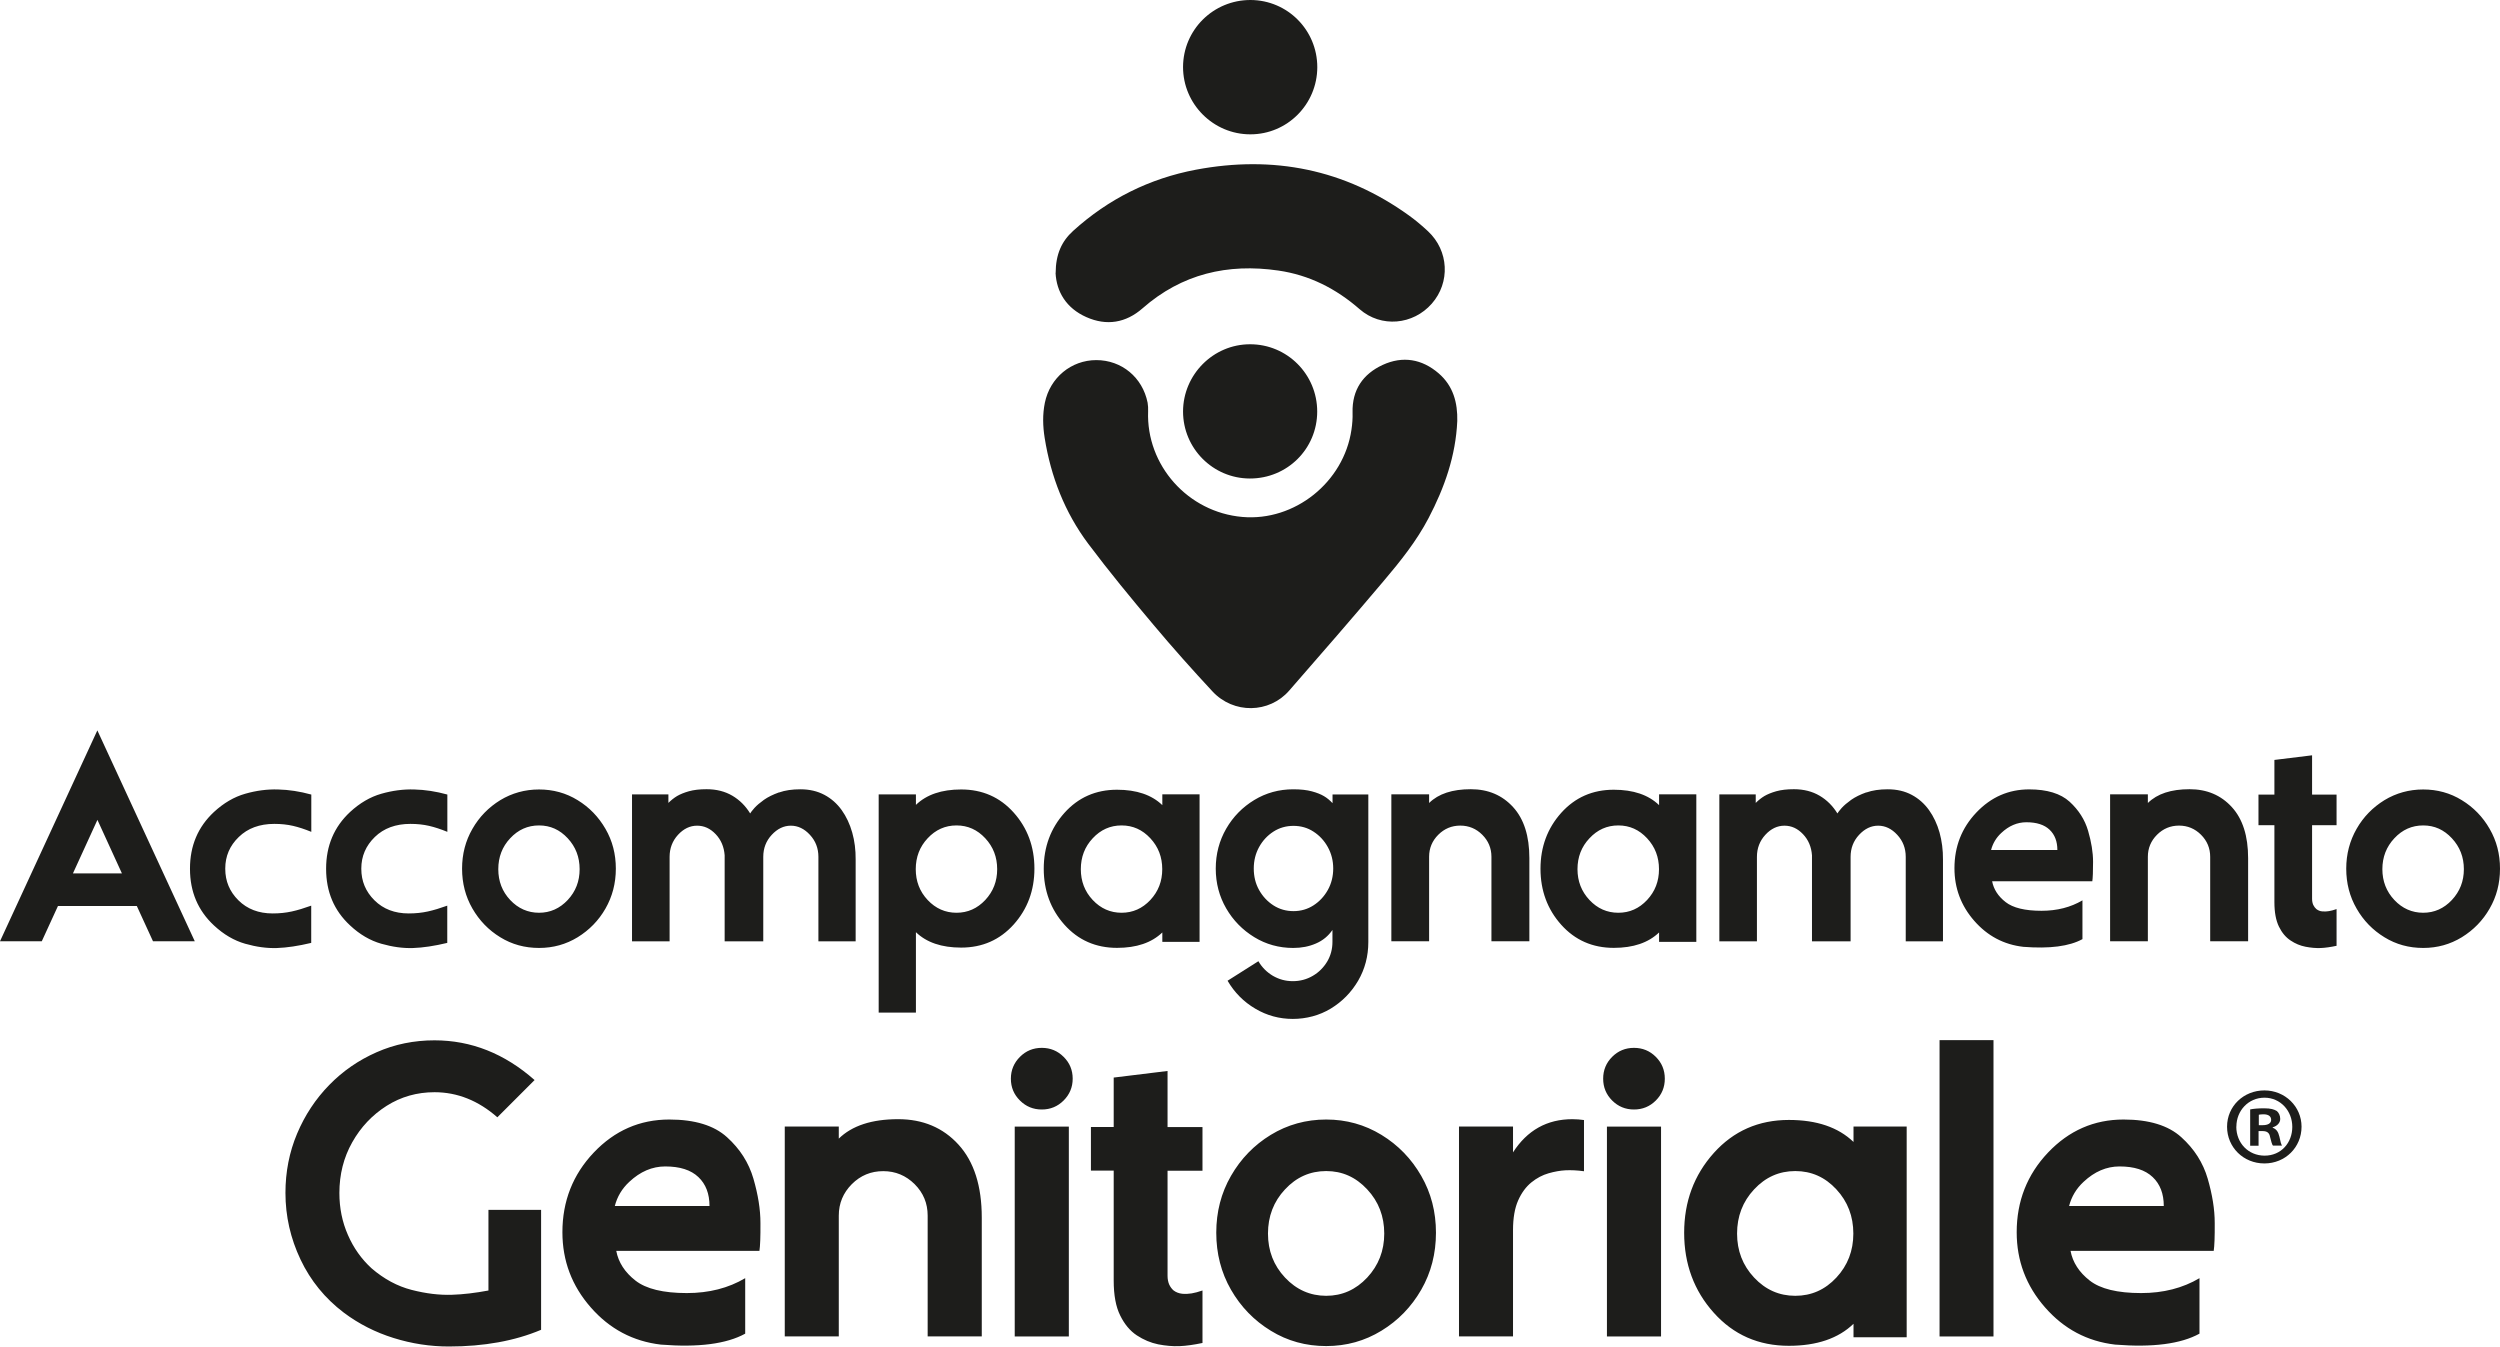 <svg xmlns="http://www.w3.org/2000/svg" xmlns:xlink="http://www.w3.org/1999/xlink" id="Livello_2" data-name="Livello 2" viewBox="0 0 292 157.29"><defs><style>      .cls-1 {        fill: none;      }      .cls-1, .cls-2 {        stroke-width: 0px;      }      .cls-3 {        clip-path: url(#clippath);      }      .cls-2 {        fill: #1d1d1b;      }    </style><clipPath id="clippath"><rect class="cls-1" width="292" height="157.29"></rect></clipPath></defs><g id="Livello_1-2" data-name="Livello 1"><g><g class="cls-3"><path class="cls-2" d="M153.85,48.07c0-4.35-3.51-7.87-7.85-7.86-4.29,0-7.81,3.54-7.82,7.85,0,4.31,3.49,7.82,7.8,7.83,4.37.01,7.87-3.47,7.87-7.83M170.21,49.2c.05-2.17-.47-4.12-2.17-5.59-1.96-1.69-4.21-2.06-6.54-.99-2.31,1.07-3.59,2.92-3.52,5.57.02.67-.03,1.34-.13,2-.89,6.13-6.63,10.72-12.74,10.19-6.36-.55-11.25-6.03-11.01-12.35.01-.33,0-.67-.06-1-.59-2.95-3.03-4.97-5.99-4.97-2.94,0-5.41,2.06-6.01,4.98-.28,1.37-.24,2.75-.02,4.12.72,4.51,2.35,8.69,5.08,12.34,2.43,3.24,5.01,6.37,7.62,9.47,2.23,2.66,4.54,5.25,6.9,7.79,2.46,2.65,6.63,2.58,8.96-.1,3.71-4.25,7.41-8.51,11.05-12.82,1.94-2.29,3.83-4.65,5.23-7.33,1.86-3.55,3.17-7.27,3.35-11.32"></path><path class="cls-2" d="M123.29,31.88c.11,2.2,1.25,4.12,3.6,5.16,2.36,1.05,4.61.68,6.56-1.03,4.58-4.02,9.94-5.27,15.86-4.41,3.6.52,6.73,2.1,9.49,4.51,2.52,2.2,6.25,1.84,8.43-.64,2.18-2.48,2-6.18-.44-8.46-.7-.65-1.44-1.28-2.22-1.84-7.51-5.41-15.85-7.05-24.88-5.35-5.44,1.03-10.23,3.42-14.34,7.14-1.35,1.22-2.04,2.74-2.05,4.92"></path><path class="cls-2" d="M153.86,7.85c0-4.33-3.47-7.83-7.79-7.85-4.35-.01-7.88,3.48-7.89,7.83,0,4.33,3.54,7.87,7.87,7.86,4.31,0,7.8-3.51,7.81-7.84"></path><path class="cls-2" d="M241.67,140.86c.28-1.09.84-2.03,1.69-2.82,1.28-1.2,2.68-1.8,4.2-1.8,1.71,0,3,.41,3.87,1.24.87.82,1.3,1.95,1.3,3.38h-11.06ZM258.56,146.11c.09-.57.13-1.66.12-3.26,0-1.6-.28-3.32-.82-5.18-.54-1.86-1.57-3.48-3.09-4.85-1.51-1.37-3.76-2.06-6.74-2.06-3.44,0-6.38,1.29-8.82,3.86-2.44,2.57-3.66,5.68-3.66,9.3,0,3.34,1.1,6.26,3.31,8.78,2.2,2.52,4.93,3.97,8.19,4.35,4.38.35,7.67-.08,9.85-1.28v-6.48c-1.96,1.16-4.23,1.74-6.82,1.74-2.76,0-4.76-.49-6-1.46-1.24-.97-1.99-2.13-2.24-3.47h16.71ZM232.84,121.49h-6.3v34.61h6.3v-34.61ZM214.49,149.22c-1.32,1.42-2.92,2.13-4.8,2.13s-3.48-.71-4.81-2.13c-1.33-1.42-1.99-3.13-1.99-5.14s.66-3.74,1.99-5.16c1.33-1.43,2.93-2.14,4.81-2.14s3.48.71,4.8,2.14c1.32,1.42,1.98,3.15,1.98,5.16s-.66,3.72-1.98,5.14M222.7,156.21v-24.63h-6.21v1.8c-1.78-1.71-4.29-2.57-7.55-2.57-3.54,0-6.46,1.29-8.77,3.86-2.31,2.58-3.46,5.68-3.46,9.32s1.15,6.77,3.46,9.34c2.31,2.58,5.23,3.86,8.77,3.86,3.26,0,5.78-.86,7.55-2.57v1.57h6.21ZM193.4,123.44c-.7-.7-1.55-1.05-2.55-1.05s-1.85.35-2.55,1.05-1.05,1.55-1.05,2.55.35,1.85,1.05,2.55c.7.7,1.55,1.05,2.55,1.05s1.85-.35,2.55-1.05c.7-.7,1.05-1.55,1.05-2.55s-.35-1.85-1.05-2.55M194.01,131.59h-6.32v24.51h6.32v-24.51ZM176.72,134.61v-3.03h-6.31v24.51h6.31v-12.4c0-1.42.2-2.58.6-3.48.4-.9.92-1.6,1.55-2.11.63-.51,1.3-.86,2-1.06.7-.2,1.37-.32,1.99-.35.63-.03,1.34,0,2.15.11v-5.98c-.43-.06-.89-.1-1.36-.1-2.96,0-5.28,1.3-6.94,3.89M159.69,149.22c-1.33,1.42-2.93,2.13-4.79,2.13s-3.48-.71-4.81-2.13c-1.33-1.42-1.99-3.13-1.99-5.14s.66-3.74,1.99-5.16c1.33-1.43,2.93-2.14,4.81-2.14s3.46.71,4.79,2.14c1.33,1.42,1.99,3.15,1.99,5.16s-.67,3.72-1.99,5.14M148.43,132.55c-1.95,1.19-3.5,2.79-4.65,4.79-1.15,2-1.72,4.21-1.72,6.64s.57,4.66,1.72,6.66c1.15,2,2.7,3.6,4.65,4.79,1.95,1.2,4.1,1.79,6.47,1.79s4.5-.6,6.45-1.79c1.95-1.19,3.5-2.79,4.65-4.79,1.15-2,1.72-4.22,1.72-6.66s-.57-4.64-1.72-6.64c-1.15-2-2.7-3.6-4.65-4.79-1.95-1.19-4.1-1.79-6.45-1.79s-4.52.6-6.47,1.79M130.08,125.84v5.79h-2.66v5.1h2.66v12.84c0,1.7.25,3.06.76,4.08.5,1.02,1.15,1.8,1.94,2.32.79.52,1.62.87,2.5,1.05.88.17,1.71.24,2.49.21.78-.03,1.67-.16,2.68-.37v-6.13c-.49.17-.91.28-1.27.34-.37.06-.74.08-1.11.04s-.71-.17-.99-.38c-.2-.17-.37-.39-.51-.68-.13-.29-.2-.64-.2-1.04v-12.27h4.08v-5.1h-4.08v-6.55l-6.29.77ZM124.23,123.44c-.7-.7-1.55-1.05-2.55-1.05s-1.85.35-2.55,1.05c-.7.7-1.06,1.55-1.06,2.55s.35,1.85,1.06,2.55c.7.7,1.55,1.05,2.55,1.05s1.85-.35,2.55-1.05c.7-.7,1.06-1.55,1.06-2.55s-.35-1.85-1.06-2.55M124.84,131.59h-6.32v24.51h6.32v-24.51ZM97.97,133v-1.42h-6.31v24.51h6.31v-14.11c0-1.43.51-2.65,1.52-3.67,1.02-1.02,2.24-1.52,3.67-1.52s2.65.51,3.67,1.52c1.02,1.02,1.52,2.24,1.52,3.67v14.11h6.32v-13.87c0-3.69-.9-6.53-2.71-8.52s-4.16-2.98-7.06-2.98c-3.08,0-5.39.76-6.94,2.28M71.81,140.86c.28-1.09.84-2.03,1.69-2.82,1.28-1.2,2.68-1.8,4.2-1.8,1.71,0,3,.41,3.87,1.24.87.82,1.3,1.95,1.3,3.38h-11.06ZM88.7,146.11c.09-.57.13-1.66.12-3.26,0-1.6-.28-3.32-.82-5.18-.54-1.86-1.57-3.48-3.09-4.85-1.51-1.37-3.76-2.06-6.74-2.06-3.44,0-6.38,1.29-8.82,3.86-2.44,2.57-3.66,5.68-3.66,9.3,0,3.34,1.1,6.26,3.31,8.78,2.2,2.52,4.94,3.97,8.19,4.35,4.38.35,7.67-.08,9.85-1.28v-6.48c-1.96,1.16-4.23,1.74-6.82,1.74-2.76,0-4.76-.49-6-1.46-1.24-.97-1.99-2.13-2.24-3.47h16.71ZM57.06,150.73c-1.55.29-2.97.46-4.27.5-1.47.05-3.04-.14-4.71-.57-1.67-.43-3.23-1.27-4.68-2.52-1.17-1.07-2.1-2.37-2.76-3.89-.67-1.52-1-3.15-1-4.91,0-2.17.5-4.15,1.5-5.92,1-1.78,2.34-3.19,4.02-4.26,1.68-1.06,3.54-1.59,5.59-1.59,2.67,0,5.12.98,7.34,2.93l4.35-4.35c-3.5-3.09-7.4-4.64-11.69-4.64-2.4,0-4.65.46-6.76,1.39s-3.95,2.2-5.54,3.83c-1.59,1.63-2.84,3.52-3.75,5.68-.91,2.16-1.36,4.47-1.36,6.92,0,2.72.59,5.31,1.76,7.78,1.17,2.47,2.86,4.54,5.06,6.21,1.76,1.32,3.7,2.3,5.82,2.96,2.11.66,4.26.99,6.45.99,4.1,0,7.69-.65,10.77-1.95v-14.01h-6.15v9.41Z"></path><path class="cls-2" d="M286.38,105.12c-.93.99-2.05,1.49-3.35,1.49s-2.44-.5-3.37-1.49c-.93-.99-1.4-2.19-1.4-3.6s.47-2.62,1.4-3.61c.93-1,2.05-1.5,3.37-1.5s2.42.5,3.35,1.5c.93,1,1.4,2.2,1.4,3.61s-.47,2.6-1.4,3.6M278.5,93.46c-1.36.84-2.45,1.95-3.25,3.35-.8,1.4-1.21,2.95-1.21,4.65s.4,3.26,1.21,4.66c.8,1.4,1.89,2.52,3.25,3.35,1.36.84,2.87,1.25,4.53,1.25s3.15-.42,4.51-1.25c1.36-.84,2.45-1.95,3.25-3.35.81-1.4,1.21-2.95,1.21-4.66s-.4-3.25-1.21-4.65c-.8-1.4-1.89-2.52-3.25-3.35-1.36-.84-2.87-1.25-4.51-1.25s-3.16.42-4.53,1.25M265.65,88.76v4.05h-1.86v3.57h1.86v8.99c0,1.19.18,2.14.53,2.86.35.72.81,1.26,1.36,1.62.55.37,1.13.61,1.75.73.62.12,1.2.17,1.74.15.55-.02,1.17-.11,1.88-.26v-4.29c-.34.12-.64.2-.89.24-.25.05-.51.05-.78.03s-.49-.12-.69-.27c-.14-.12-.26-.28-.36-.48-.09-.2-.14-.44-.14-.73v-8.59h2.86v-3.57h-2.86v-4.59l-4.4.54ZM250.87,93.77v-.99h-4.41v17.16h4.41v-9.87c0-1,.36-1.86,1.07-2.57.71-.71,1.57-1.07,2.57-1.07s1.86.36,2.57,1.07c.71.71,1.07,1.57,1.07,2.57v9.87h4.43v-9.71c0-2.58-.63-4.57-1.9-5.96-1.27-1.39-2.91-2.09-4.94-2.09-2.16,0-3.77.53-4.86,1.6M232.56,99.27c.2-.76.59-1.42,1.18-1.97.89-.84,1.87-1.26,2.94-1.26,1.2,0,2.1.29,2.71.87.61.58.91,1.37.91,2.37h-7.74ZM244.38,102.95c.06-.4.09-1.16.09-2.28,0-1.12-.2-2.33-.58-3.63-.38-1.3-1.1-2.43-2.16-3.4-1.06-.96-2.63-1.44-4.72-1.44-2.41,0-4.46.9-6.17,2.7-1.71,1.8-2.56,3.97-2.56,6.51,0,2.33.77,4.38,2.31,6.14,1.54,1.76,3.45,2.78,5.74,3.04,3.07.24,5.37-.06,6.9-.9v-4.53c-1.37.81-2.96,1.22-4.78,1.22-1.93,0-3.33-.34-4.2-1.02-.87-.68-1.39-1.49-1.57-2.43h11.7ZM217.98,92.55c-.7.25-1.29.54-1.76.87-.47.34-.84.65-1.11.95-.26.3-.43.51-.5.64-.54-.88-1.23-1.57-2.08-2.07-.85-.5-1.85-.76-3-.76-.81,0-1.5.08-2.07.24-.56.16-1.02.35-1.38.56-.35.21-.69.48-1.01.8v-.99h-4.25v17.16h4.39v-9.87c0-1,.33-1.86.98-2.57.65-.71,1.4-1.07,2.23-1.07s1.54.33,2.17.99c.63.66.98,1.49,1.05,2.47v10.05h4.51v-9.87c0-1,.33-1.86.99-2.57.66-.71,1.4-1.07,2.23-1.07s1.58.36,2.23,1.07c.66.71.99,1.57.99,2.57v9.87h4.35v-9.55c.01-1.12-.13-2.17-.4-3.16-.28-.99-.69-1.86-1.23-2.62-.54-.75-1.21-1.35-2.02-1.78-.8-.43-1.74-.65-2.8-.65-.96,0-1.79.12-2.49.37M192.38,105.12c-.93.99-2.04,1.49-3.36,1.49s-2.44-.5-3.37-1.49c-.93-.99-1.4-2.19-1.4-3.6s.46-2.62,1.4-3.61c.93-1,2.05-1.5,3.37-1.5s2.43.5,3.36,1.5c.93,1,1.39,2.2,1.39,3.61s-.46,2.6-1.39,3.6M198.13,110.02v-17.24h-4.35v1.26c-1.24-1.2-3.01-1.8-5.29-1.8-2.48,0-4.52.9-6.14,2.7-1.61,1.8-2.42,3.98-2.42,6.53s.81,4.74,2.42,6.54c1.61,1.8,3.66,2.7,6.14,2.7,2.28,0,4.04-.6,5.29-1.8v1.1h4.35ZM166.92,93.77v-.99h-4.41v17.16h4.41v-9.87c0-1,.36-1.86,1.07-2.57.71-.71,1.57-1.07,2.57-1.07s1.86.36,2.57,1.07c.71.71,1.07,1.57,1.07,2.57v9.87h4.43v-9.71c0-2.58-.63-4.57-1.9-5.96-1.27-1.39-2.91-2.09-4.94-2.09-2.15,0-3.77.53-4.86,1.6M148.74,105.75c-.7-.45-1.26-1.05-1.68-1.8-.42-.75-.62-1.59-.62-2.51s.21-1.75.62-2.5c.42-.76.98-1.36,1.68-1.81.7-.45,1.48-.67,2.34-.67s1.64.22,2.33.67c.7.45,1.26,1.05,1.68,1.81.42.76.63,1.59.63,2.5s-.21,1.76-.63,2.51c-.42.75-.98,1.35-1.68,1.8-.7.45-1.48.67-2.33.67s-1.64-.22-2.34-.67M155.63,93.8c-.31-.33-.63-.6-.99-.81-.35-.21-.82-.4-1.41-.56s-1.31-.24-2.18-.24c-1.66,0-3.18.42-4.55,1.25-1.37.83-2.47,1.95-3.28,3.35-.81,1.41-1.22,2.96-1.22,4.66s.41,3.25,1.22,4.65,1.91,2.52,3.28,3.36,2.89,1.26,4.55,1.26c.97,0,1.85-.17,2.65-.52.8-.34,1.44-.87,1.93-1.58v1.4c0,.84-.21,1.61-.62,2.3-.42.69-.97,1.25-1.68,1.66-.7.41-1.48.62-2.33.62s-1.6-.21-2.32-.62c-.71-.42-1.28-.99-1.7-1.71l-3.6,2.28c.81,1.39,1.9,2.48,3.25,3.27,1.35.8,2.81,1.19,4.37,1.19s3.11-.4,4.44-1.21c1.33-.81,2.39-1.89,3.19-3.25.79-1.36,1.19-2.87,1.19-4.52v-17.24h-4.18v1.02ZM134.36,105.12c-.93.99-2.05,1.49-3.36,1.49s-2.44-.5-3.37-1.49c-.93-.99-1.39-2.19-1.39-3.6s.46-2.62,1.39-3.61c.93-1,2.05-1.5,3.37-1.5s2.43.5,3.36,1.5c.93,1,1.39,2.2,1.39,3.61s-.46,2.6-1.39,3.6M140.11,110.02v-17.24h-4.35v1.26c-1.24-1.2-3.01-1.8-5.29-1.8-2.48,0-4.52.9-6.14,2.7-1.61,1.8-2.42,3.98-2.42,6.53s.81,4.74,2.42,6.54c1.61,1.8,3.66,2.7,6.14,2.7,2.28,0,4.04-.6,5.29-1.8v1.1h4.35ZM115.08,105.12c-.93.99-2.05,1.49-3.36,1.49s-2.44-.5-3.37-1.49c-.93-.99-1.39-2.19-1.39-3.6s.46-2.62,1.39-3.61c.93-1,2.05-1.5,3.37-1.5s2.43.5,3.36,1.5c.93,1,1.39,2.2,1.39,3.61s-.46,2.6-1.39,3.6M102.63,92.78v25.49h4.35v-9.39c1.24,1.2,3,1.8,5.28,1.8,2.48,0,4.52-.9,6.14-2.7,1.61-1.8,2.42-3.98,2.42-6.53s-.81-4.74-2.42-6.54c-1.61-1.8-3.66-2.7-6.14-2.7-2.28,0-4.04.6-5.28,1.8v-1.22h-4.35ZM90.99,92.55c-.7.25-1.29.54-1.76.87-.47.34-.84.65-1.11.95-.26.3-.43.51-.5.64-.54-.88-1.23-1.57-2.08-2.07-.85-.5-1.85-.76-3.01-.76-.81,0-1.5.08-2.07.24-.56.16-1.02.35-1.38.56-.35.21-.69.48-1.01.8v-.99h-4.25v17.16h4.39v-9.87c0-1,.33-1.86.98-2.57.65-.71,1.4-1.07,2.23-1.07s1.54.33,2.17.99.98,1.49,1.05,2.47v10.05h4.51v-9.87c0-1,.33-1.86.99-2.57.66-.71,1.4-1.07,2.23-1.07s1.58.36,2.23,1.07c.66.71.99,1.57.99,2.57v9.87h4.35v-9.55c.01-1.12-.12-2.17-.4-3.16-.28-.99-.69-1.86-1.23-2.62-.54-.75-1.21-1.35-2.02-1.78-.81-.43-1.74-.65-2.8-.65-.96,0-1.79.12-2.49.37M66.31,105.12c-.93.99-2.05,1.49-3.35,1.49s-2.44-.5-3.37-1.49c-.93-.99-1.39-2.19-1.39-3.6s.46-2.62,1.39-3.61c.93-1,2.05-1.5,3.37-1.5s2.42.5,3.35,1.5c.93,1,1.39,2.2,1.39,3.61s-.46,2.6-1.39,3.6M58.43,93.46c-1.36.84-2.45,1.95-3.25,3.35-.81,1.4-1.21,2.95-1.21,4.65s.4,3.26,1.21,4.66,1.89,2.52,3.25,3.35c1.36.84,2.87,1.25,4.53,1.25s3.15-.42,4.51-1.25c1.36-.84,2.45-1.95,3.25-3.35s1.21-2.95,1.21-4.66-.4-3.25-1.21-4.65c-.81-1.4-1.89-2.52-3.25-3.35-1.36-.84-2.87-1.25-4.51-1.25s-3.16.42-4.53,1.25M52.24,92.8c-1.31-.36-2.59-.56-3.86-.59-1.26-.04-2.55.13-3.84.5-1.3.37-2.51,1.08-3.65,2.13-1.87,1.74-2.8,3.95-2.8,6.61v.04c0,2.67.93,4.87,2.8,6.6,1.13,1.06,2.35,1.77,3.65,2.14,1.3.37,2.53.54,3.7.5,1.17-.04,2.5-.24,4-.6v-4.35c-.83.3-1.59.53-2.27.68-.68.15-1.43.23-2.23.23-1.64,0-2.97-.51-4-1.53-1.03-1.02-1.54-2.24-1.54-3.68v-.04c0-1.43.53-2.66,1.58-3.68,1.05-1.02,2.44-1.53,4.15-1.53.81,0,1.53.08,2.18.23.65.15,1.36.38,2.14.7v-4.37ZM36.34,92.8c-1.31-.36-2.59-.56-3.86-.59-1.27-.04-2.55.13-3.84.5-1.3.37-2.51,1.08-3.65,2.13-1.87,1.74-2.8,3.95-2.8,6.61v.04c0,2.67.94,4.87,2.8,6.6,1.14,1.06,2.35,1.77,3.65,2.14s2.53.54,3.7.5c1.17-.04,2.5-.24,4.01-.6v-4.35c-.83.3-1.59.53-2.27.68-.68.15-1.43.23-2.23.23-1.64,0-2.97-.51-4-1.53-1.03-1.02-1.54-2.24-1.54-3.68v-.04c0-1.43.52-2.66,1.58-3.68,1.05-1.02,2.43-1.53,4.15-1.53.81,0,1.53.08,2.18.23.65.15,1.36.38,2.14.7v-4.37ZM8.52,102.01l2.86-6.25,2.86,6.25h-5.72ZM15.98,105.82l1.89,4.12h4.88l-11.38-24.63L0,109.94h4.88l1.89-4.12h9.2Z"></path></g><path class="cls-2" d="M268.82,131.6c0,2.4-1.89,4.29-4.34,4.29s-4.36-1.89-4.36-4.29,1.94-4.24,4.36-4.24,4.34,1.89,4.34,4.24ZM261.2,131.6c0,1.89,1.39,3.38,3.31,3.38s3.23-1.5,3.23-3.36-1.37-3.41-3.25-3.41-3.28,1.52-3.28,3.38ZM263.8,133.82h-.98v-4.24c.39-.08.93-.13,1.63-.13.8,0,1.16.13,1.47.31.23.18.41.52.41.93,0,.46-.36.83-.88.98v.05c.41.15.65.46.78,1.03.13.65.21.9.31,1.06h-1.06c-.13-.15-.21-.54-.34-1.03-.08-.46-.34-.67-.88-.67h-.46v1.7ZM263.83,131.42h.46c.54,0,.98-.18.98-.62,0-.39-.28-.65-.9-.65-.26,0-.44.03-.54.05v1.21Z"></path></g></g></svg>